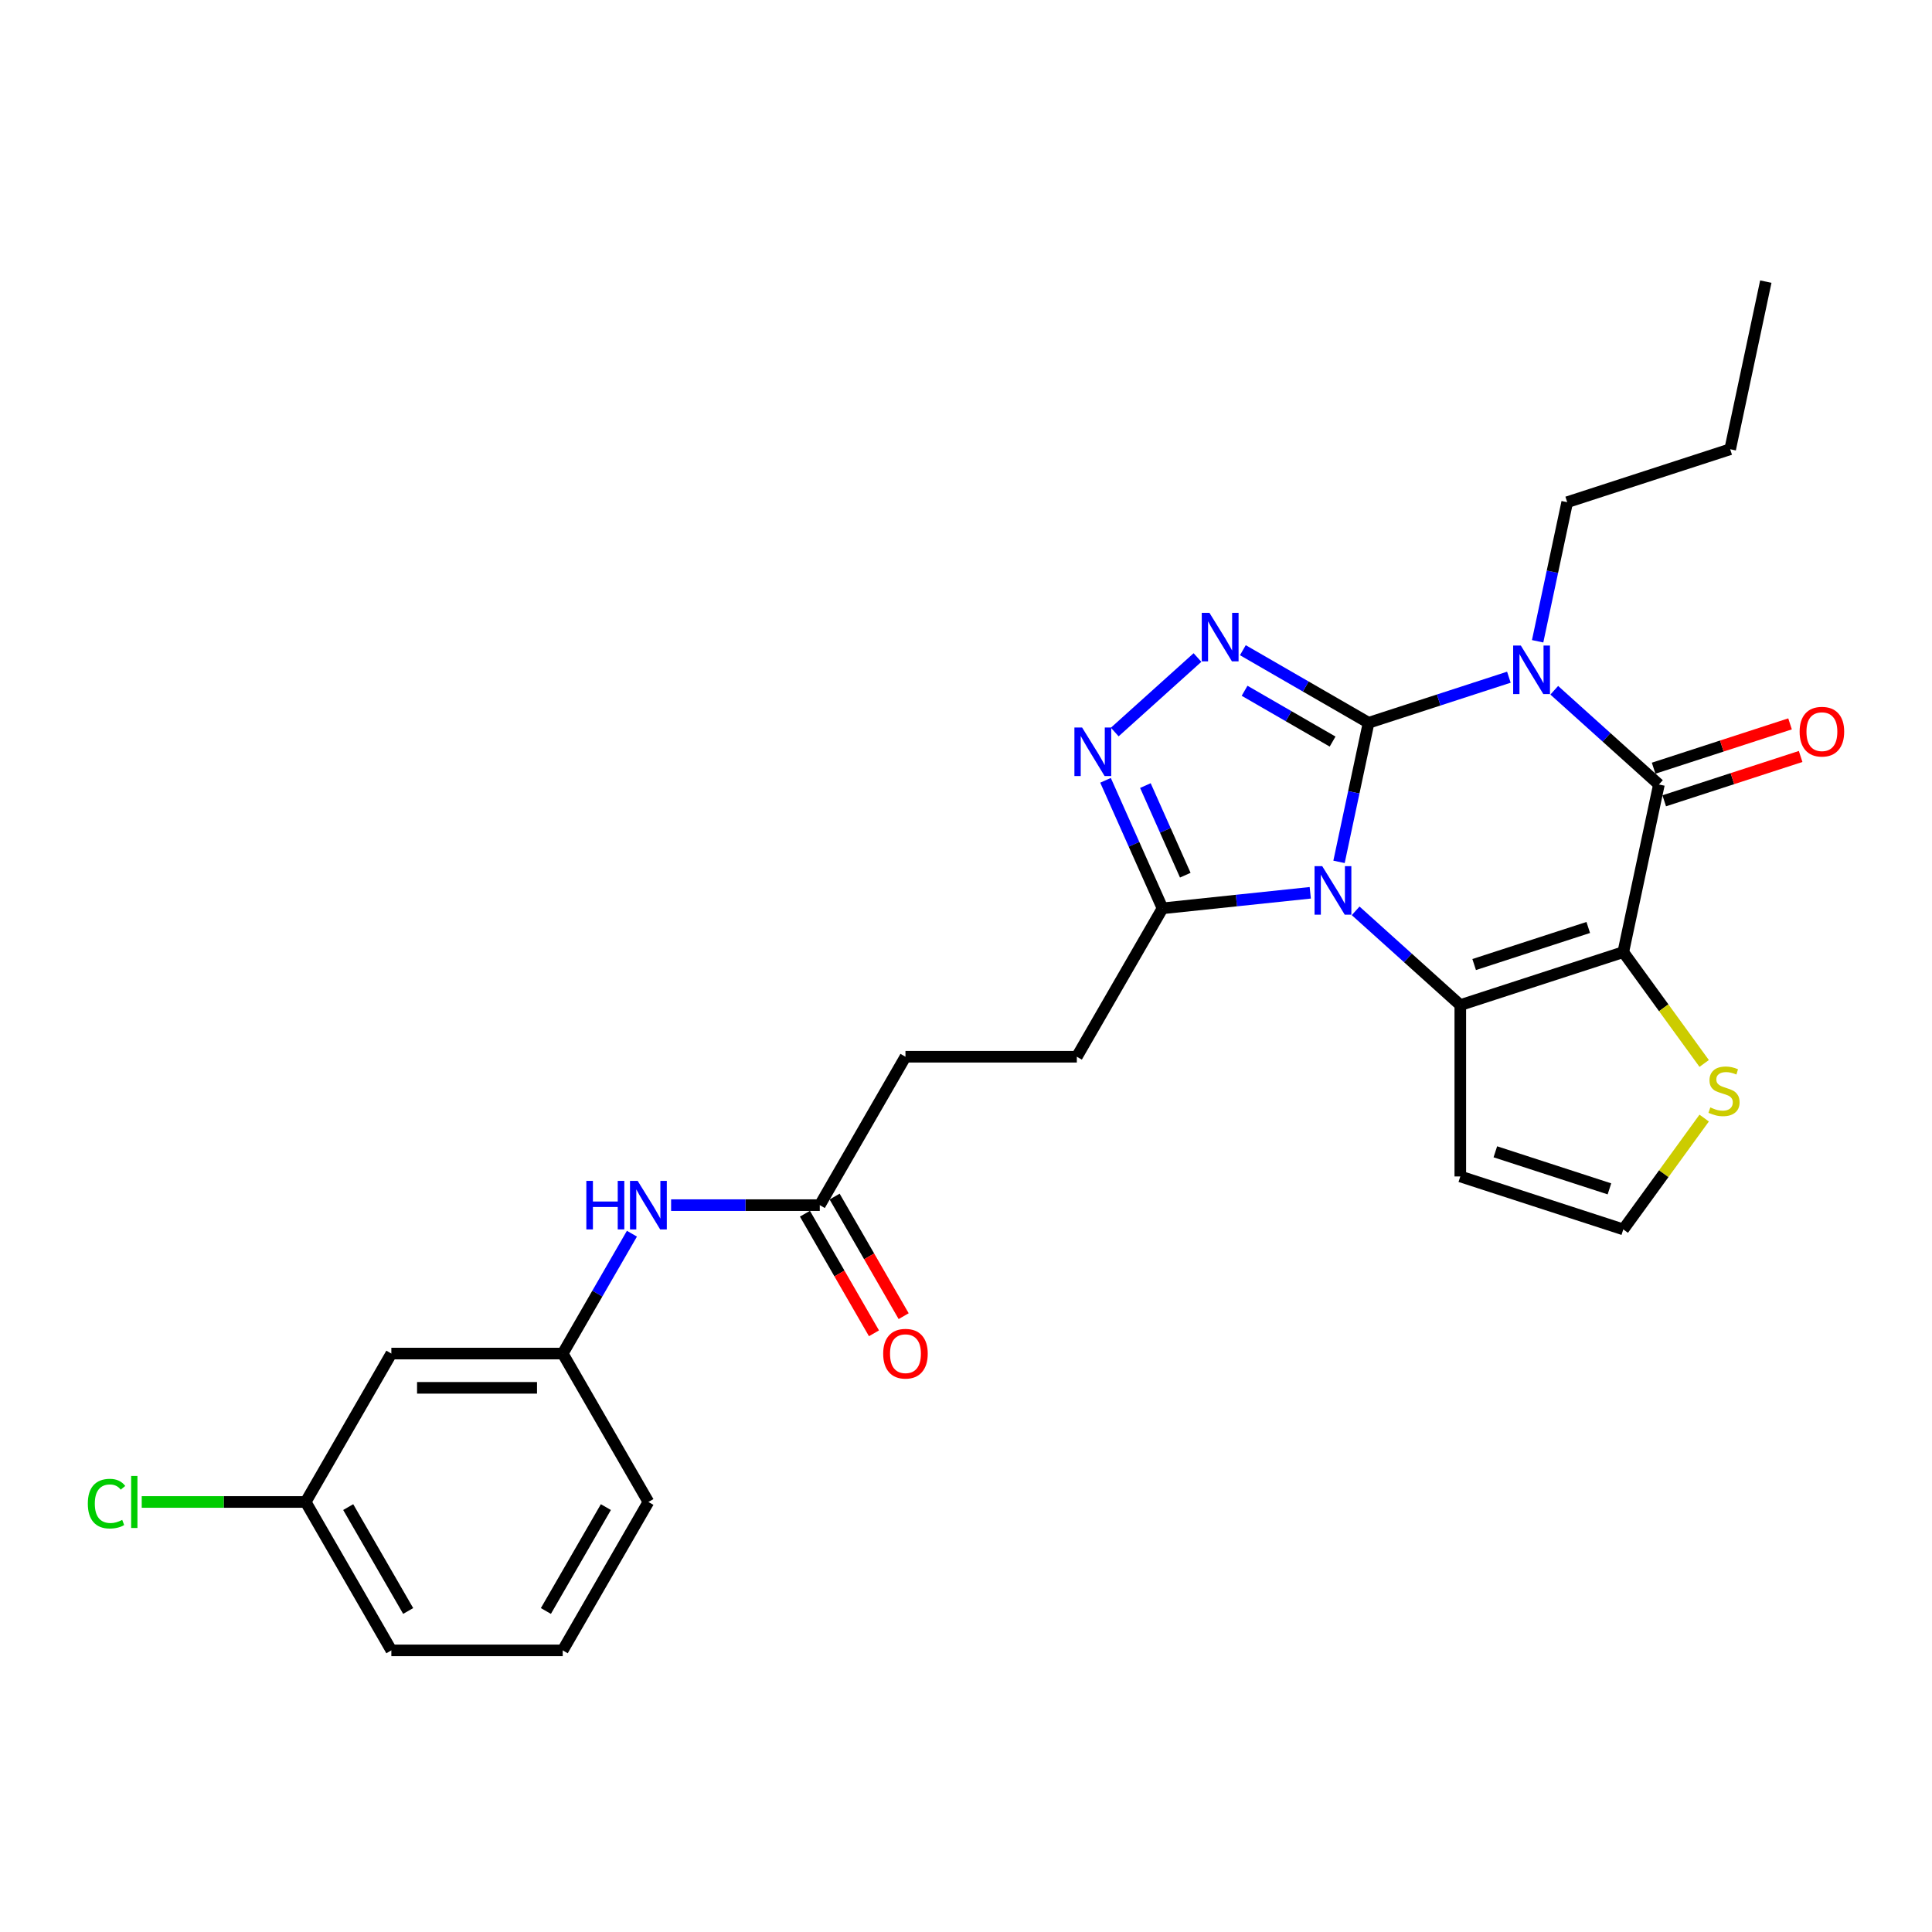 <?xml version='1.0' encoding='iso-8859-1'?>
<svg version='1.1' baseProfile='full'
              xmlns='http://www.w3.org/2000/svg'
                      xmlns:rdkit='http://www.rdkit.org/xml'
                      xmlns:xlink='http://www.w3.org/1999/xlink'
                  xml:space='preserve'
width='1000px' height='1000px' viewBox='0 0 1000 1000'>
<!-- END OF HEADER -->
<rect style='opacity:1.0;fill:#FFFFFF;stroke:none' width='1000' height='1000' x='0' y='0'> </rect>
<path class='bond-0' d='M 708.376,374.112 L 700.726,410.104' style='fill:none;fill-rule:evenodd;stroke:#000000;stroke-width:6px;stroke-linecap:butt;stroke-linejoin:miter;stroke-opacity:1' />
<path class='bond-0' d='M 700.726,410.104 L 693.075,446.097' style='fill:none;fill-rule:evenodd;stroke:#0000FF;stroke-width:6px;stroke-linecap:butt;stroke-linejoin:miter;stroke-opacity:1' />
<path class='bond-1' d='M 708.376,374.112 L 744.684,362.315' style='fill:none;fill-rule:evenodd;stroke:#000000;stroke-width:6px;stroke-linecap:butt;stroke-linejoin:miter;stroke-opacity:1' />
<path class='bond-1' d='M 744.684,362.315 L 780.992,350.517' style='fill:none;fill-rule:evenodd;stroke:#0000FF;stroke-width:6px;stroke-linecap:butt;stroke-linejoin:miter;stroke-opacity:1' />
<path class='bond-5' d='M 708.376,374.112 L 675.839,355.327' style='fill:none;fill-rule:evenodd;stroke:#000000;stroke-width:6px;stroke-linecap:butt;stroke-linejoin:miter;stroke-opacity:1' />
<path class='bond-5' d='M 675.839,355.327 L 643.303,336.541' style='fill:none;fill-rule:evenodd;stroke:#0000FF;stroke-width:6px;stroke-linecap:butt;stroke-linejoin:miter;stroke-opacity:1' />
<path class='bond-5' d='M 689.745,383.84 L 666.969,370.69' style='fill:none;fill-rule:evenodd;stroke:#000000;stroke-width:6px;stroke-linecap:butt;stroke-linejoin:miter;stroke-opacity:1' />
<path class='bond-5' d='M 666.969,370.69 L 644.194,357.541' style='fill:none;fill-rule:evenodd;stroke:#0000FF;stroke-width:6px;stroke-linecap:butt;stroke-linejoin:miter;stroke-opacity:1' />
<path class='bond-3' d='M 701.678,471.449 L 728.765,495.838' style='fill:none;fill-rule:evenodd;stroke:#0000FF;stroke-width:6px;stroke-linecap:butt;stroke-linejoin:miter;stroke-opacity:1' />
<path class='bond-3' d='M 728.765,495.838 L 755.852,520.228' style='fill:none;fill-rule:evenodd;stroke:#000000;stroke-width:6px;stroke-linecap:butt;stroke-linejoin:miter;stroke-opacity:1' />
<path class='bond-7' d='M 678.19,462.109 L 639.954,466.128' style='fill:none;fill-rule:evenodd;stroke:#0000FF;stroke-width:6px;stroke-linecap:butt;stroke-linejoin:miter;stroke-opacity:1' />
<path class='bond-7' d='M 639.954,466.128 L 601.719,470.147' style='fill:none;fill-rule:evenodd;stroke:#000000;stroke-width:6px;stroke-linecap:butt;stroke-linejoin:miter;stroke-opacity:1' />
<path class='bond-4' d='M 804.48,357.276 L 831.567,381.665' style='fill:none;fill-rule:evenodd;stroke:#0000FF;stroke-width:6px;stroke-linecap:butt;stroke-linejoin:miter;stroke-opacity:1' />
<path class='bond-4' d='M 831.567,381.665 L 858.654,406.054' style='fill:none;fill-rule:evenodd;stroke:#000000;stroke-width:6px;stroke-linecap:butt;stroke-linejoin:miter;stroke-opacity:1' />
<path class='bond-18' d='M 795.877,331.924 L 803.528,295.931' style='fill:none;fill-rule:evenodd;stroke:#0000FF;stroke-width:6px;stroke-linecap:butt;stroke-linejoin:miter;stroke-opacity:1' />
<path class='bond-18' d='M 803.528,295.931 L 811.178,259.938' style='fill:none;fill-rule:evenodd;stroke:#000000;stroke-width:6px;stroke-linecap:butt;stroke-linejoin:miter;stroke-opacity:1' />
<path class='bond-2' d='M 840.212,492.817 L 858.654,406.054' style='fill:none;fill-rule:evenodd;stroke:#000000;stroke-width:6px;stroke-linecap:butt;stroke-linejoin:miter;stroke-opacity:1' />
<path class='bond-8' d='M 840.212,492.817 L 861.145,521.629' style='fill:none;fill-rule:evenodd;stroke:#000000;stroke-width:6px;stroke-linecap:butt;stroke-linejoin:miter;stroke-opacity:1' />
<path class='bond-8' d='M 861.145,521.629 L 882.078,550.441' style='fill:none;fill-rule:evenodd;stroke:#CCCC00;stroke-width:6px;stroke-linecap:butt;stroke-linejoin:miter;stroke-opacity:1' />
<path class='bond-28' d='M 840.212,492.817 L 755.852,520.228' style='fill:none;fill-rule:evenodd;stroke:#000000;stroke-width:6px;stroke-linecap:butt;stroke-linejoin:miter;stroke-opacity:1' />
<path class='bond-28' d='M 822.076,480.057 L 763.024,499.244' style='fill:none;fill-rule:evenodd;stroke:#000000;stroke-width:6px;stroke-linecap:butt;stroke-linejoin:miter;stroke-opacity:1' />
<path class='bond-9' d='M 755.852,520.228 L 755.852,608.929' style='fill:none;fill-rule:evenodd;stroke:#000000;stroke-width:6px;stroke-linecap:butt;stroke-linejoin:miter;stroke-opacity:1' />
<path class='bond-12' d='M 861.395,414.49 L 896.701,403.019' style='fill:none;fill-rule:evenodd;stroke:#000000;stroke-width:6px;stroke-linecap:butt;stroke-linejoin:miter;stroke-opacity:1' />
<path class='bond-12' d='M 896.701,403.019 L 932.007,391.547' style='fill:none;fill-rule:evenodd;stroke:#FF0000;stroke-width:6px;stroke-linecap:butt;stroke-linejoin:miter;stroke-opacity:1' />
<path class='bond-12' d='M 855.913,397.618 L 891.219,386.147' style='fill:none;fill-rule:evenodd;stroke:#000000;stroke-width:6px;stroke-linecap:butt;stroke-linejoin:miter;stroke-opacity:1' />
<path class='bond-12' d='M 891.219,386.147 L 926.525,374.675' style='fill:none;fill-rule:evenodd;stroke:#FF0000;stroke-width:6px;stroke-linecap:butt;stroke-linejoin:miter;stroke-opacity:1' />
<path class='bond-6' d='M 619.815,340.335 L 576.99,378.895' style='fill:none;fill-rule:evenodd;stroke:#0000FF;stroke-width:6px;stroke-linecap:butt;stroke-linejoin:miter;stroke-opacity:1' />
<path class='bond-27' d='M 572.22,403.891 L 586.969,437.019' style='fill:none;fill-rule:evenodd;stroke:#0000FF;stroke-width:6px;stroke-linecap:butt;stroke-linejoin:miter;stroke-opacity:1' />
<path class='bond-27' d='M 586.969,437.019 L 601.719,470.147' style='fill:none;fill-rule:evenodd;stroke:#000000;stroke-width:6px;stroke-linecap:butt;stroke-linejoin:miter;stroke-opacity:1' />
<path class='bond-27' d='M 592.851,406.614 L 603.176,429.803' style='fill:none;fill-rule:evenodd;stroke:#0000FF;stroke-width:6px;stroke-linecap:butt;stroke-linejoin:miter;stroke-opacity:1' />
<path class='bond-27' d='M 603.176,429.803 L 613.5,452.993' style='fill:none;fill-rule:evenodd;stroke:#000000;stroke-width:6px;stroke-linecap:butt;stroke-linejoin:miter;stroke-opacity:1' />
<path class='bond-14' d='M 601.719,470.147 L 557.368,546.964' style='fill:none;fill-rule:evenodd;stroke:#000000;stroke-width:6px;stroke-linecap:butt;stroke-linejoin:miter;stroke-opacity:1' />
<path class='bond-29' d='M 882.078,578.716 L 861.145,607.528' style='fill:none;fill-rule:evenodd;stroke:#CCCC00;stroke-width:6px;stroke-linecap:butt;stroke-linejoin:miter;stroke-opacity:1' />
<path class='bond-29' d='M 861.145,607.528 L 840.212,636.339' style='fill:none;fill-rule:evenodd;stroke:#000000;stroke-width:6px;stroke-linecap:butt;stroke-linejoin:miter;stroke-opacity:1' />
<path class='bond-10' d='M 755.852,608.929 L 840.212,636.339' style='fill:none;fill-rule:evenodd;stroke:#000000;stroke-width:6px;stroke-linecap:butt;stroke-linejoin:miter;stroke-opacity:1' />
<path class='bond-10' d='M 773.988,596.168 L 833.04,615.356' style='fill:none;fill-rule:evenodd;stroke:#000000;stroke-width:6px;stroke-linecap:butt;stroke-linejoin:miter;stroke-opacity:1' />
<path class='bond-11' d='M 424.316,623.782 L 468.667,546.964' style='fill:none;fill-rule:evenodd;stroke:#000000;stroke-width:6px;stroke-linecap:butt;stroke-linejoin:miter;stroke-opacity:1' />
<path class='bond-13' d='M 424.316,623.782 L 385.837,623.782' style='fill:none;fill-rule:evenodd;stroke:#000000;stroke-width:6px;stroke-linecap:butt;stroke-linejoin:miter;stroke-opacity:1' />
<path class='bond-13' d='M 385.837,623.782 L 347.359,623.782' style='fill:none;fill-rule:evenodd;stroke:#0000FF;stroke-width:6px;stroke-linecap:butt;stroke-linejoin:miter;stroke-opacity:1' />
<path class='bond-17' d='M 416.634,628.217 L 434.503,659.166' style='fill:none;fill-rule:evenodd;stroke:#000000;stroke-width:6px;stroke-linecap:butt;stroke-linejoin:miter;stroke-opacity:1' />
<path class='bond-17' d='M 434.503,659.166 L 452.371,690.115' style='fill:none;fill-rule:evenodd;stroke:#FF0000;stroke-width:6px;stroke-linecap:butt;stroke-linejoin:miter;stroke-opacity:1' />
<path class='bond-17' d='M 431.998,619.347 L 449.866,650.296' style='fill:none;fill-rule:evenodd;stroke:#000000;stroke-width:6px;stroke-linecap:butt;stroke-linejoin:miter;stroke-opacity:1' />
<path class='bond-17' d='M 449.866,650.296 L 467.735,681.245' style='fill:none;fill-rule:evenodd;stroke:#FF0000;stroke-width:6px;stroke-linecap:butt;stroke-linejoin:miter;stroke-opacity:1' />
<path class='bond-15' d='M 327.083,638.56 L 309.173,669.58' style='fill:none;fill-rule:evenodd;stroke:#0000FF;stroke-width:6px;stroke-linecap:butt;stroke-linejoin:miter;stroke-opacity:1' />
<path class='bond-15' d='M 309.173,669.58 L 291.264,700.6' style='fill:none;fill-rule:evenodd;stroke:#000000;stroke-width:6px;stroke-linecap:butt;stroke-linejoin:miter;stroke-opacity:1' />
<path class='bond-19' d='M 557.368,546.964 L 468.667,546.964' style='fill:none;fill-rule:evenodd;stroke:#000000;stroke-width:6px;stroke-linecap:butt;stroke-linejoin:miter;stroke-opacity:1' />
<path class='bond-16' d='M 291.264,700.6 L 202.562,700.6' style='fill:none;fill-rule:evenodd;stroke:#000000;stroke-width:6px;stroke-linecap:butt;stroke-linejoin:miter;stroke-opacity:1' />
<path class='bond-16' d='M 277.959,718.34 L 215.868,718.34' style='fill:none;fill-rule:evenodd;stroke:#000000;stroke-width:6px;stroke-linecap:butt;stroke-linejoin:miter;stroke-opacity:1' />
<path class='bond-23' d='M 291.264,700.6 L 335.615,777.417' style='fill:none;fill-rule:evenodd;stroke:#000000;stroke-width:6px;stroke-linecap:butt;stroke-linejoin:miter;stroke-opacity:1' />
<path class='bond-20' d='M 202.562,700.6 L 158.212,777.417' style='fill:none;fill-rule:evenodd;stroke:#000000;stroke-width:6px;stroke-linecap:butt;stroke-linejoin:miter;stroke-opacity:1' />
<path class='bond-25' d='M 811.178,259.938 L 895.538,232.528' style='fill:none;fill-rule:evenodd;stroke:#000000;stroke-width:6px;stroke-linecap:butt;stroke-linejoin:miter;stroke-opacity:1' />
<path class='bond-21' d='M 158.212,777.417 L 115.786,777.417' style='fill:none;fill-rule:evenodd;stroke:#000000;stroke-width:6px;stroke-linecap:butt;stroke-linejoin:miter;stroke-opacity:1' />
<path class='bond-21' d='M 115.786,777.417 L 73.36,777.417' style='fill:none;fill-rule:evenodd;stroke:#00CC00;stroke-width:6px;stroke-linecap:butt;stroke-linejoin:miter;stroke-opacity:1' />
<path class='bond-30' d='M 158.212,777.417 L 202.562,854.235' style='fill:none;fill-rule:evenodd;stroke:#000000;stroke-width:6px;stroke-linecap:butt;stroke-linejoin:miter;stroke-opacity:1' />
<path class='bond-30' d='M 180.228,780.07 L 211.273,833.842' style='fill:none;fill-rule:evenodd;stroke:#000000;stroke-width:6px;stroke-linecap:butt;stroke-linejoin:miter;stroke-opacity:1' />
<path class='bond-22' d='M 291.264,854.235 L 335.615,777.417' style='fill:none;fill-rule:evenodd;stroke:#000000;stroke-width:6px;stroke-linecap:butt;stroke-linejoin:miter;stroke-opacity:1' />
<path class='bond-22' d='M 282.553,833.842 L 313.598,780.07' style='fill:none;fill-rule:evenodd;stroke:#000000;stroke-width:6px;stroke-linecap:butt;stroke-linejoin:miter;stroke-opacity:1' />
<path class='bond-24' d='M 291.264,854.235 L 202.562,854.235' style='fill:none;fill-rule:evenodd;stroke:#000000;stroke-width:6px;stroke-linecap:butt;stroke-linejoin:miter;stroke-opacity:1' />
<path class='bond-26' d='M 895.538,232.528 L 913.98,145.765' style='fill:none;fill-rule:evenodd;stroke:#000000;stroke-width:6px;stroke-linecap:butt;stroke-linejoin:miter;stroke-opacity:1' />
<path  class='atom-1' d='M 684.381 448.315
L 692.613 461.62
Q 693.429 462.933, 694.742 465.31
Q 696.055 467.687, 696.126 467.829
L 696.126 448.315
L 699.461 448.315
L 699.461 473.435
L 696.019 473.435
L 687.184 458.888
Q 686.155 457.185, 685.056 455.233
Q 683.991 453.282, 683.672 452.679
L 683.672 473.435
L 680.408 473.435
L 680.408 448.315
L 684.381 448.315
' fill='#0000FF'/>
<path  class='atom-2' d='M 787.184 334.141
L 795.415 347.447
Q 796.231 348.759, 797.544 351.137
Q 798.857 353.514, 798.928 353.656
L 798.928 334.141
L 802.263 334.141
L 802.263 359.262
L 798.821 359.262
L 789.987 344.715
Q 788.958 343.011, 787.858 341.06
Q 786.793 339.109, 786.474 338.505
L 786.474 359.262
L 783.21 359.262
L 783.21 334.141
L 787.184 334.141
' fill='#0000FF'/>
<path  class='atom-6' d='M 626.006 317.201
L 634.237 330.506
Q 635.053 331.819, 636.366 334.196
Q 637.679 336.573, 637.75 336.715
L 637.75 317.201
L 641.085 317.201
L 641.085 342.321
L 637.643 342.321
L 628.809 327.774
Q 627.78 326.071, 626.68 324.12
Q 625.616 322.168, 625.296 321.565
L 625.296 342.321
L 622.032 342.321
L 622.032 317.201
L 626.006 317.201
' fill='#0000FF'/>
<path  class='atom-7' d='M 560.088 376.554
L 568.319 389.859
Q 569.135 391.172, 570.448 393.549
Q 571.761 395.926, 571.832 396.068
L 571.832 376.554
L 575.167 376.554
L 575.167 401.674
L 571.726 401.674
L 562.891 387.127
Q 561.862 385.424, 560.762 383.472
Q 559.698 381.521, 559.378 380.918
L 559.378 401.674
L 556.114 401.674
L 556.114 376.554
L 560.088 376.554
' fill='#0000FF'/>
<path  class='atom-9' d='M 885.253 573.2
Q 885.537 573.306, 886.708 573.803
Q 887.879 574.3, 889.156 574.619
Q 890.469 574.903, 891.746 574.903
Q 894.124 574.903, 895.507 573.768
Q 896.891 572.597, 896.891 570.574
Q 896.891 569.191, 896.181 568.339
Q 895.507 567.488, 894.443 567.026
Q 893.378 566.565, 891.604 566.033
Q 889.369 565.359, 888.021 564.72
Q 886.708 564.082, 885.75 562.733
Q 884.828 561.385, 884.828 559.114
Q 884.828 555.956, 886.957 554.005
Q 889.121 552.054, 893.378 552.054
Q 896.288 552.054, 899.588 553.437
L 898.772 556.169
Q 895.756 554.928, 893.485 554.928
Q 891.037 554.928, 889.689 555.956
Q 888.34 556.95, 888.376 558.688
Q 888.376 560.037, 889.05 560.853
Q 889.759 561.669, 890.753 562.13
Q 891.782 562.591, 893.485 563.124
Q 895.756 563.833, 897.104 564.543
Q 898.452 565.252, 899.41 566.707
Q 900.404 568.126, 900.404 570.574
Q 900.404 574.052, 898.062 575.932
Q 895.756 577.777, 891.888 577.777
Q 889.653 577.777, 887.95 577.28
Q 886.282 576.819, 884.295 576.003
L 885.253 573.2
' fill='#CCCC00'/>
<path  class='atom-13' d='M 931.483 378.715
Q 931.483 372.683, 934.463 369.313
Q 937.444 365.942, 943.014 365.942
Q 948.585 365.942, 951.565 369.313
Q 954.545 372.683, 954.545 378.715
Q 954.545 384.818, 951.53 388.295
Q 948.514 391.736, 943.014 391.736
Q 937.479 391.736, 934.463 388.295
Q 931.483 384.853, 931.483 378.715
M 943.014 388.898
Q 946.846 388.898, 948.904 386.343
Q 950.997 383.753, 950.997 378.715
Q 950.997 373.783, 948.904 371.3
Q 946.846 368.78, 943.014 368.78
Q 939.182 368.78, 937.089 371.264
Q 935.031 373.748, 935.031 378.715
Q 935.031 383.789, 937.089 386.343
Q 939.182 388.898, 943.014 388.898
' fill='#FF0000'/>
<path  class='atom-14' d='M 303.487 611.222
L 306.893 611.222
L 306.893 621.901
L 319.737 621.901
L 319.737 611.222
L 323.143 611.222
L 323.143 636.342
L 319.737 636.342
L 319.737 624.74
L 306.893 624.74
L 306.893 636.342
L 303.487 636.342
L 303.487 611.222
' fill='#0000FF'/>
<path  class='atom-14' d='M 330.062 611.222
L 338.293 624.527
Q 339.109 625.84, 340.422 628.217
Q 341.735 630.594, 341.806 630.736
L 341.806 611.222
L 345.141 611.222
L 345.141 636.342
L 341.699 636.342
L 332.865 621.795
Q 331.836 620.092, 330.736 618.14
Q 329.672 616.189, 329.352 615.586
L 329.352 636.342
L 326.088 636.342
L 326.088 611.222
L 330.062 611.222
' fill='#0000FF'/>
<path  class='atom-18' d='M 457.135 700.671
Q 457.135 694.639, 460.116 691.268
Q 463.096 687.898, 468.667 687.898
Q 474.237 687.898, 477.217 691.268
Q 480.198 694.639, 480.198 700.671
Q 480.198 706.773, 477.182 710.25
Q 474.166 713.692, 468.667 713.692
Q 463.132 713.692, 460.116 710.25
Q 457.135 706.809, 457.135 700.671
M 468.667 710.853
Q 472.499 710.853, 474.556 708.299
Q 476.65 705.709, 476.65 700.671
Q 476.65 695.739, 474.556 693.255
Q 472.499 690.736, 468.667 690.736
Q 464.835 690.736, 462.741 693.22
Q 460.683 695.703, 460.683 700.671
Q 460.683 705.744, 462.741 708.299
Q 464.835 710.853, 468.667 710.853
' fill='#FF0000'/>
<path  class='atom-22' d='M 45.455 778.286
Q 45.455 772.042, 48.364 768.778
Q 51.309 765.478, 56.879 765.478
Q 62.059 765.478, 64.827 769.132
L 62.485 771.048
Q 60.463 768.387, 56.879 768.387
Q 53.083 768.387, 51.06 770.942
Q 49.074 773.461, 49.074 778.286
Q 49.074 783.254, 51.131 785.808
Q 53.225 788.363, 57.27 788.363
Q 60.037 788.363, 63.266 786.695
L 64.259 789.356
Q 62.947 790.208, 60.959 790.705
Q 58.973 791.201, 56.773 791.201
Q 51.309 791.201, 48.364 787.866
Q 45.455 784.531, 45.455 778.286
' fill='#00CC00'/>
<path  class='atom-22' d='M 67.878 763.952
L 71.142 763.952
L 71.142 790.882
L 67.878 790.882
L 67.878 763.952
' fill='#00CC00'/>
</svg>
